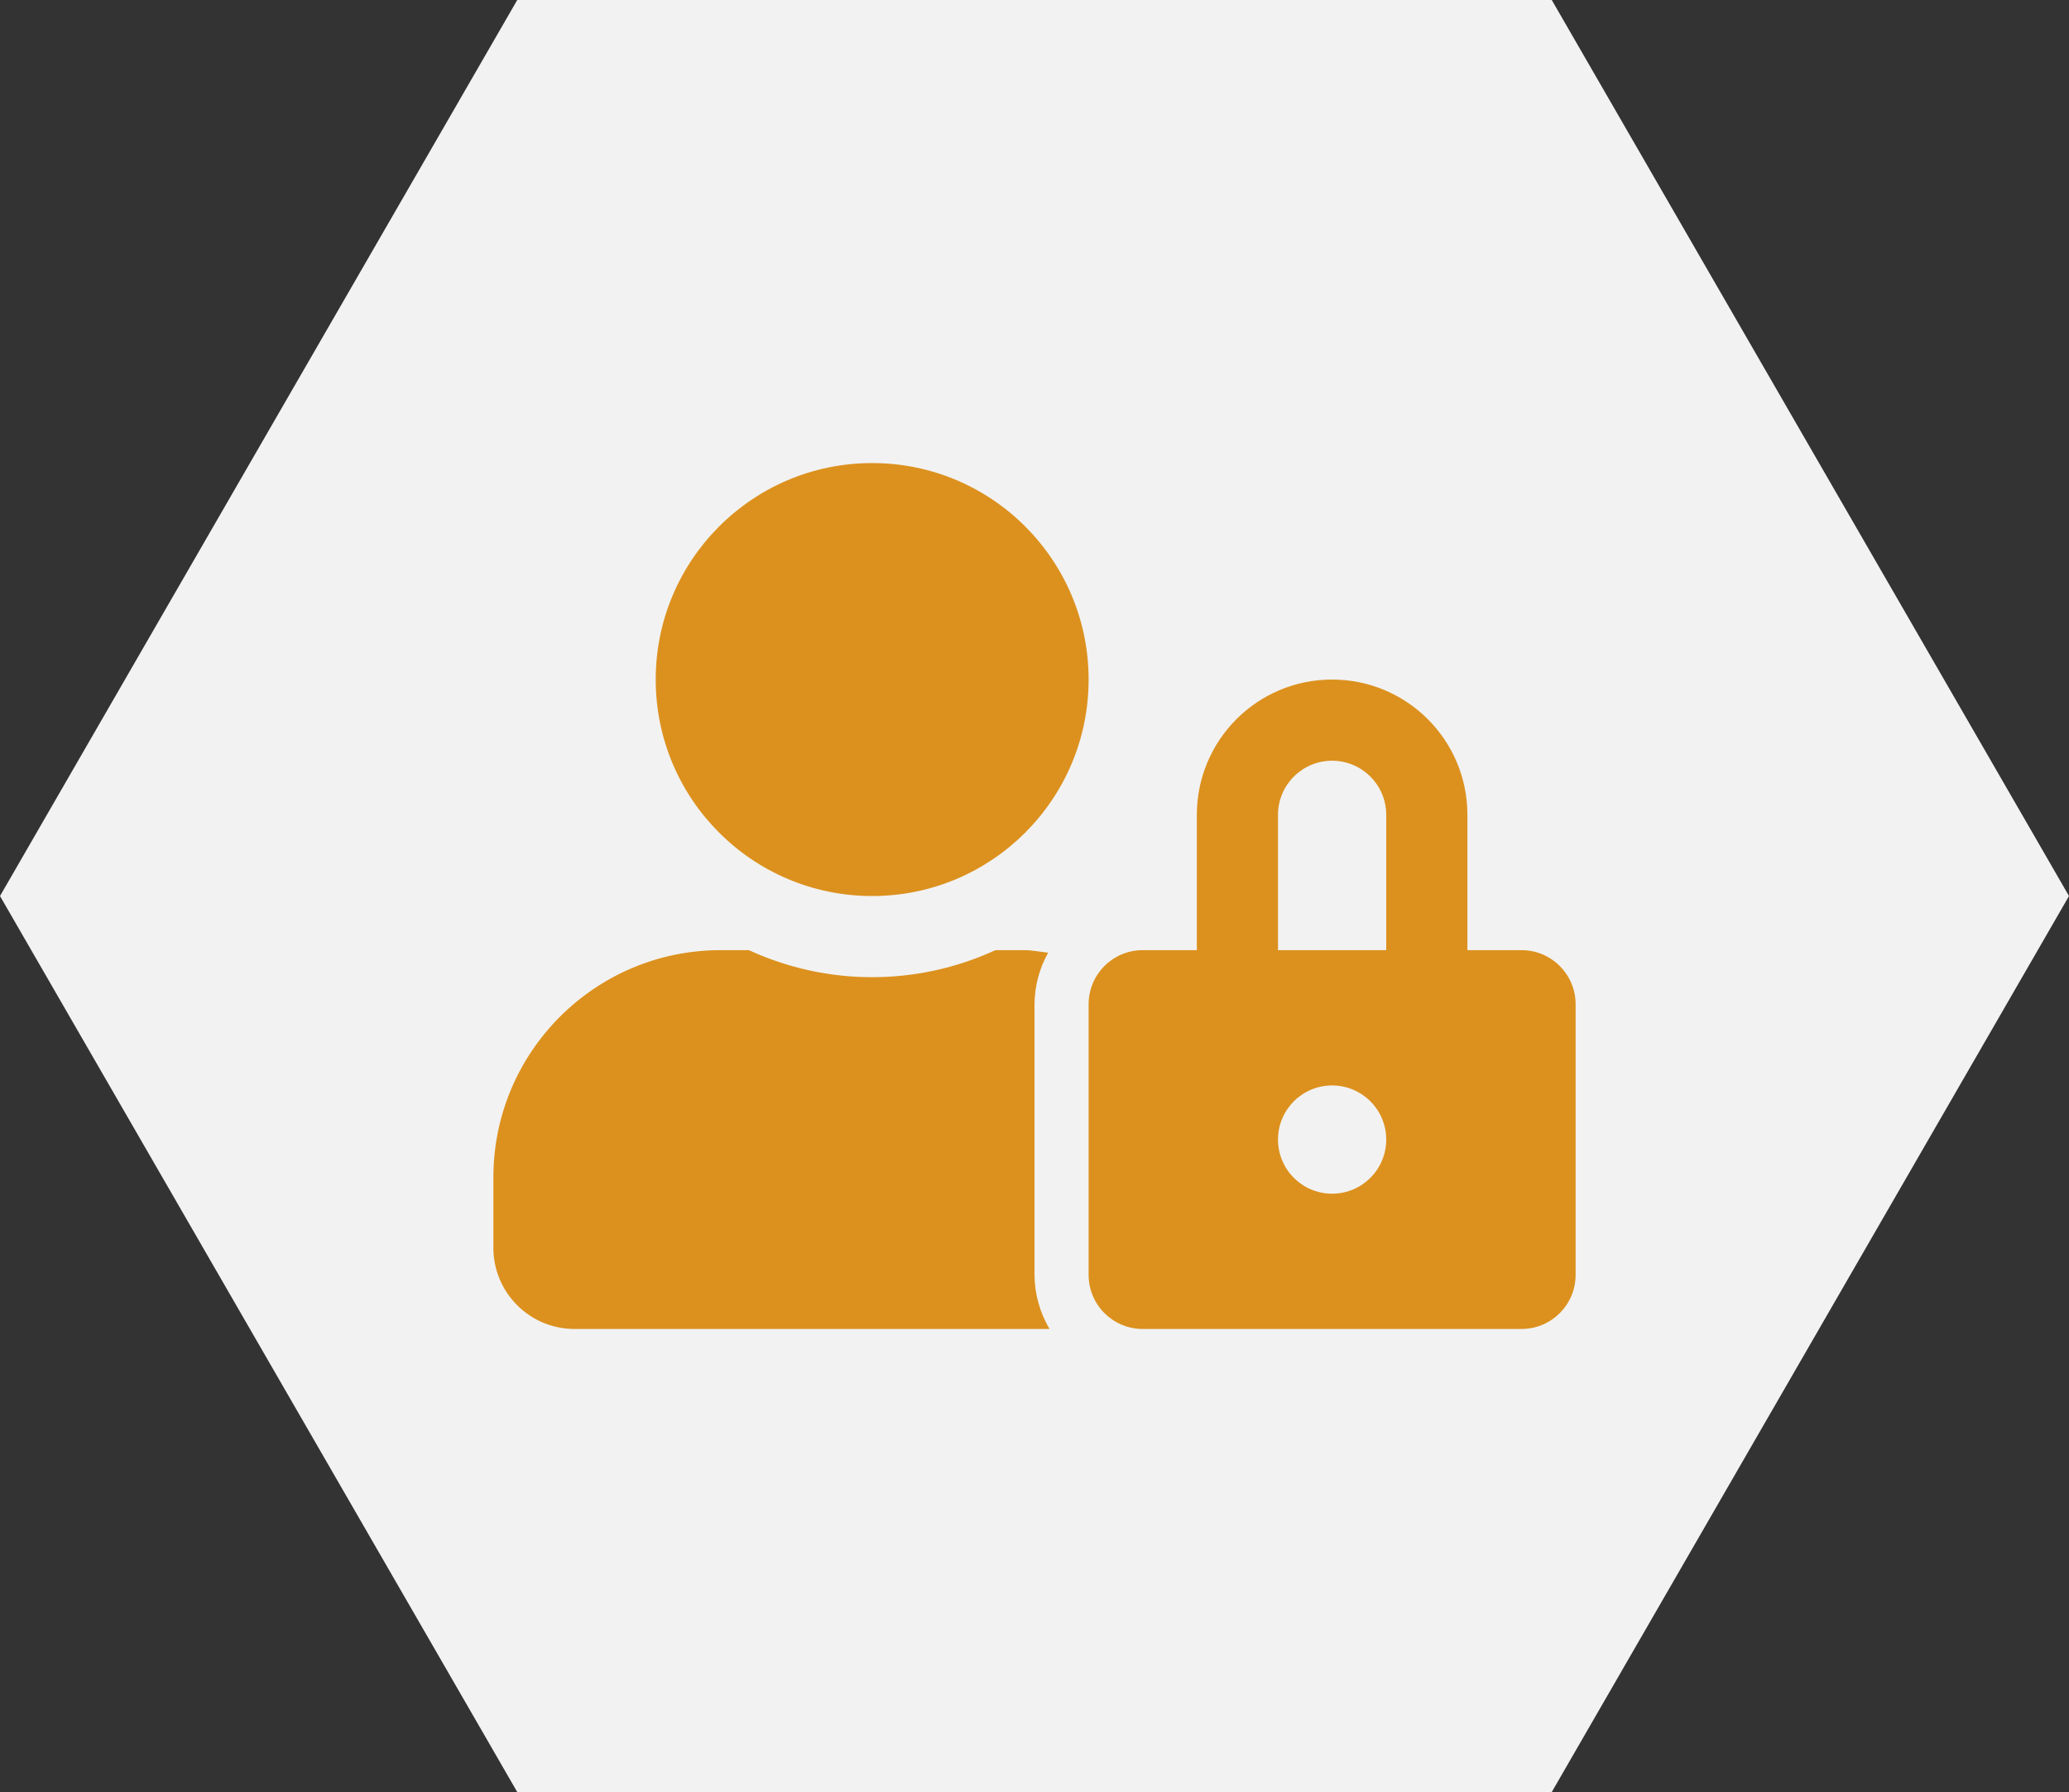 <?xml version="1.0" encoding="utf-8"?>
<!-- Generator: Adobe Illustrator 15.0.0, SVG Export Plug-In . SVG Version: 6.00 Build 0)  -->
<!DOCTYPE svg PUBLIC "-//W3C//DTD SVG 1.1//EN" "http://www.w3.org/Graphics/SVG/1.1/DTD/svg11.dtd">
<svg version="1.1" id="icon_x5F_bg" xmlns="http://www.w3.org/2000/svg" xmlns:xlink="http://www.w3.org/1999/xlink" x="0px"
	 y="0px" width="390px" height="337.75px" viewBox="0 0 390 337.75" enable-background="new 0 0 390 337.75" xml:space="preserve">
<rect x="0" y="0" width="390" height="337.75" fill="#333333" stroke="none"/>
<polygon fill="#F2F2F2" points="97.5,337.75 0,168.875 97.5,0 292.5,0 390,168.875 292.5,337.75 "/>
<path fill="#DC911E" d="M164.4,168.875c22.532,0,40.8-18.264,40.8-40.8s-18.269-40.8-40.8-40.8s-40.8,18.265-40.8,40.8
	S141.868,168.875,164.4,168.875z M195,189.275c0.024-3.41,0.913-6.758,2.582-9.723c-1.53-0.159-3.028-0.478-4.622-0.478h-5.323
	c-14.747,6.797-31.728,6.797-46.474,0h-5.323c-23.66,0-42.84,19.181-42.84,42.84l0,0v13.26c0,8.447,6.849,15.3,15.3,15.3l0,0h89.537
	c-1.833-3.091-2.813-6.613-2.837-10.199V189.275z M286.8,179.075h-10.2v-25.5c0-14.089-11.411-25.5-25.5-25.5
	c-14.088,0-25.5,11.411-25.5,25.5v25.5H215.4c-5.635,0-10.2,4.565-10.2,10.2v51c0,5.634,4.565,10.199,10.2,10.199H286.8
	c5.635,0,10.2-4.565,10.2-10.199v-51C297,183.641,292.435,179.075,286.8,179.075z M251.1,224.975
	c-5.634,0-10.199-4.565-10.199-10.199c0-5.635,4.565-10.2,10.199-10.2c5.635,0,10.2,4.565,10.2,10.2
	C261.3,220.409,256.734,224.975,251.1,224.975z M261.3,179.075H240.9v-25.5c0-5.634,4.565-10.2,10.199-10.2
	c5.635,0,10.2,4.566,10.2,10.2V179.075z"/>
</svg>
